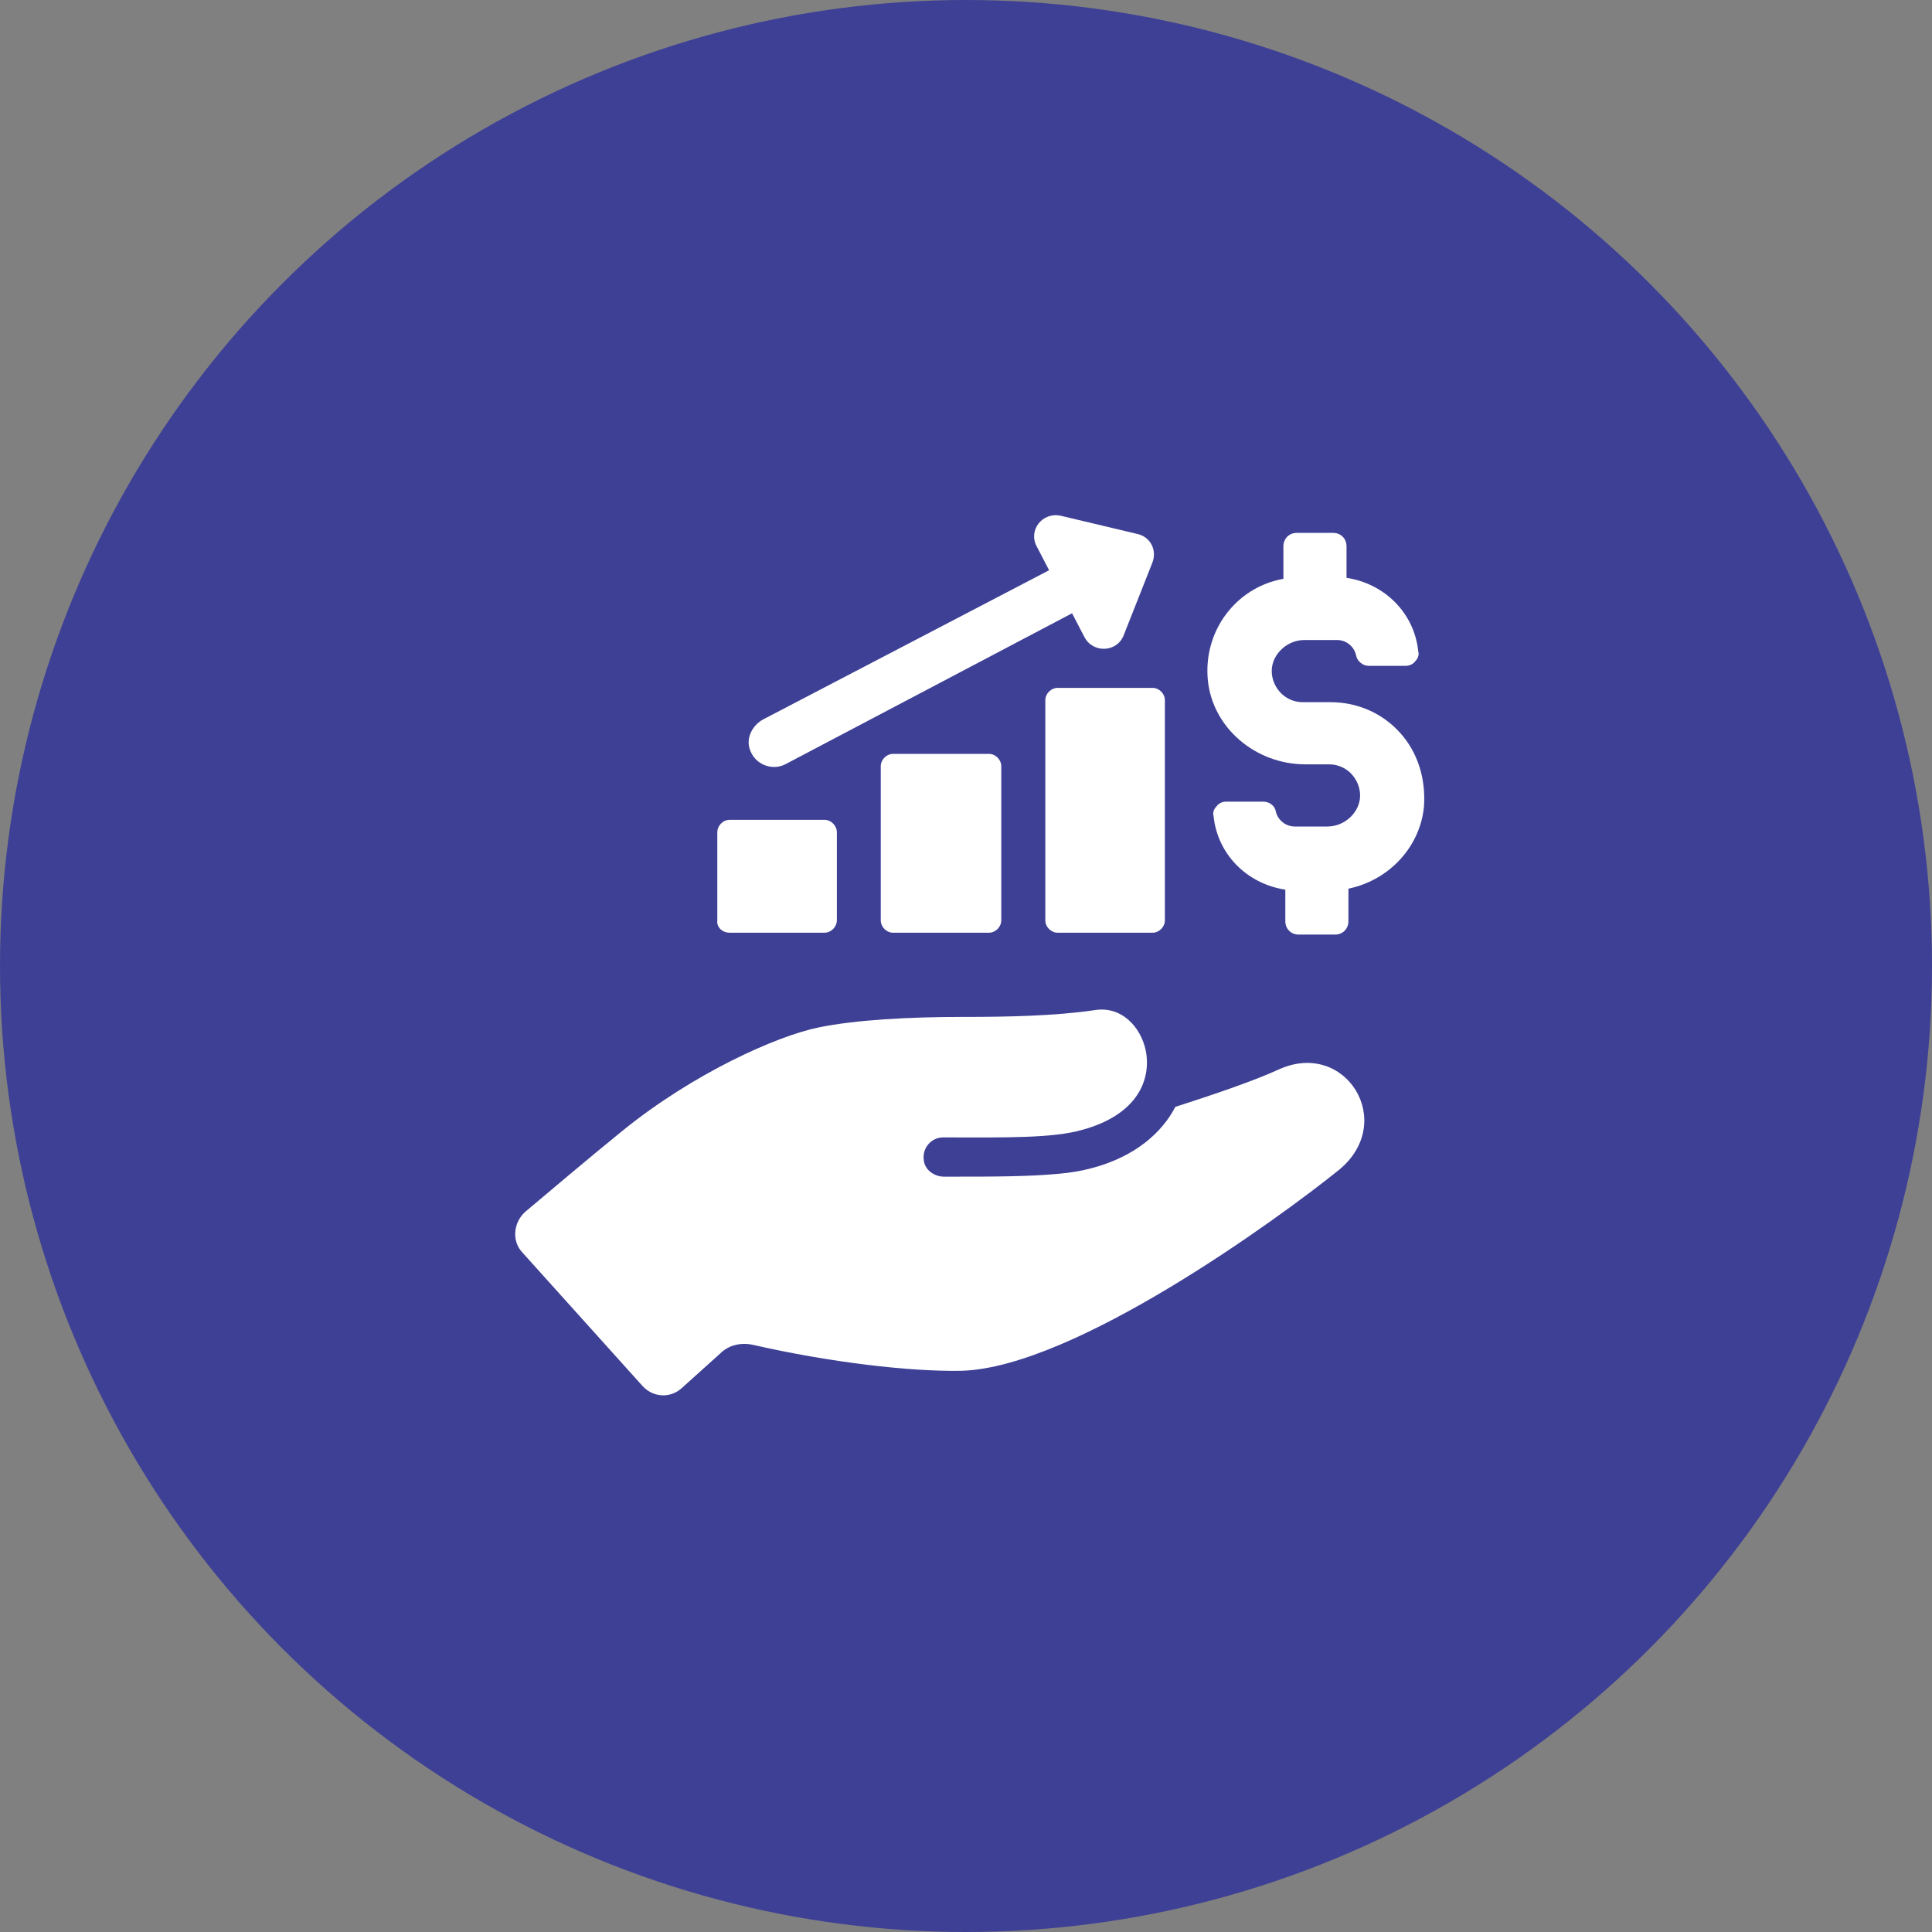 <svg width="90" height="90" viewBox="0 0 90 90" fill="none" xmlns="http://www.w3.org/2000/svg">
<rect x="0" y="0" width="90" height="90" fill="#808080" stroke="none"/>
<circle cx="45" cy="45" r="45" fill="#3E4095"/>
<path d="M59.565 49.822C58.495 50.312 56.713 50.936 54.753 51.56C54.129 52.763 52.882 53.877 50.877 54.412C50.386 54.545 49.852 54.634 49.317 54.679C47.891 54.813 46.243 54.813 44.372 54.813C44.238 54.813 44.104 54.813 43.971 54.813C43.525 54.813 43.08 54.501 43.035 54.055C42.946 53.476 43.391 52.986 43.926 52.986C44.06 52.986 44.238 52.986 44.372 52.986C46.778 52.986 49.05 53.03 50.431 52.629C53.015 51.916 53.639 50.268 53.372 48.931C53.149 47.862 52.258 46.837 50.966 47.06C49.139 47.327 46.956 47.372 44.817 47.372C42.367 47.372 39.871 47.506 38.134 47.862C36.173 48.263 32.297 50.001 29 52.674C27.352 54.011 25.57 55.525 24.456 56.461C23.921 56.951 23.832 57.798 24.322 58.332L29.936 64.57C30.426 65.105 31.228 65.149 31.763 64.659L33.545 63.055C33.946 62.654 34.525 62.52 35.104 62.654C38.624 63.456 42.367 63.902 44.773 63.857C50.03 63.724 59.609 56.728 62.372 54.501C65.09 52.273 62.684 48.397 59.565 49.822Z" fill="white"/>
<path d="M36.574 35.608L49.941 28.569L50.52 29.683C50.921 30.44 52.035 30.395 52.346 29.593L53.683 26.207C53.906 25.628 53.594 25.004 52.97 24.871L49.406 24.024C48.559 23.846 47.891 24.692 48.292 25.45L48.871 26.564L35.549 33.514C35.059 33.782 34.747 34.361 34.926 34.895C35.148 35.608 35.95 35.92 36.574 35.608Z" fill="white"/>
<path d="M49.275 32.044C48.963 32.044 48.695 32.311 48.695 32.623V42.871C48.695 43.183 48.963 43.45 49.275 43.45H53.685C53.997 43.45 54.265 43.183 54.265 42.871V32.623C54.265 32.311 53.997 32.044 53.685 32.044H49.275Z" fill="white"/>
<path d="M41.608 35.118C41.297 35.118 41.029 35.386 41.029 35.697V42.871C41.029 43.183 41.297 43.45 41.608 43.45H46.064C46.376 43.45 46.643 43.183 46.643 42.871V35.697C46.643 35.386 46.376 35.118 46.064 35.118H41.608Z" fill="white"/>
<path d="M33.994 43.449H38.405C38.717 43.449 38.984 43.181 38.984 42.87V38.771C38.984 38.459 38.717 38.191 38.405 38.191H33.994C33.682 38.191 33.415 38.459 33.415 38.771V42.87C33.37 43.181 33.638 43.449 33.994 43.449Z" fill="white"/>
<path d="M65.221 34.136C64.375 33.2 63.216 32.71 61.969 32.71H60.677C60.276 32.71 59.875 32.532 59.607 32.22C59.34 31.908 59.206 31.507 59.251 31.106C59.34 30.393 60.008 29.814 60.766 29.814H62.281C62.726 29.814 63.083 30.126 63.172 30.527C63.216 30.794 63.484 31.017 63.751 31.017H65.489C65.667 31.017 65.845 30.928 65.934 30.794C66.068 30.661 66.112 30.483 66.068 30.349C65.89 28.567 64.508 27.186 62.726 26.918V25.448C62.726 25.091 62.459 24.824 62.102 24.824H60.409C60.053 24.824 59.786 25.091 59.786 25.448V26.963C57.558 27.364 56.043 29.413 56.266 31.686C56.489 33.913 58.494 35.606 60.81 35.606H61.924C62.325 35.606 62.726 35.785 62.994 36.096C63.261 36.408 63.395 36.809 63.35 37.21C63.261 37.923 62.593 38.502 61.835 38.502H60.32C59.875 38.502 59.518 38.191 59.429 37.79C59.385 37.522 59.117 37.344 58.85 37.344H57.112C56.934 37.344 56.756 37.433 56.667 37.567C56.533 37.7 56.489 37.879 56.533 38.012C56.711 39.795 58.093 41.176 59.875 41.443V42.913C59.875 43.27 60.142 43.537 60.498 43.537H62.192C62.548 43.537 62.815 43.27 62.815 42.913V41.398C64.731 40.998 66.157 39.438 66.335 37.567C66.424 36.23 66.023 35.027 65.221 34.136Z" fill="white"/>
</svg>
